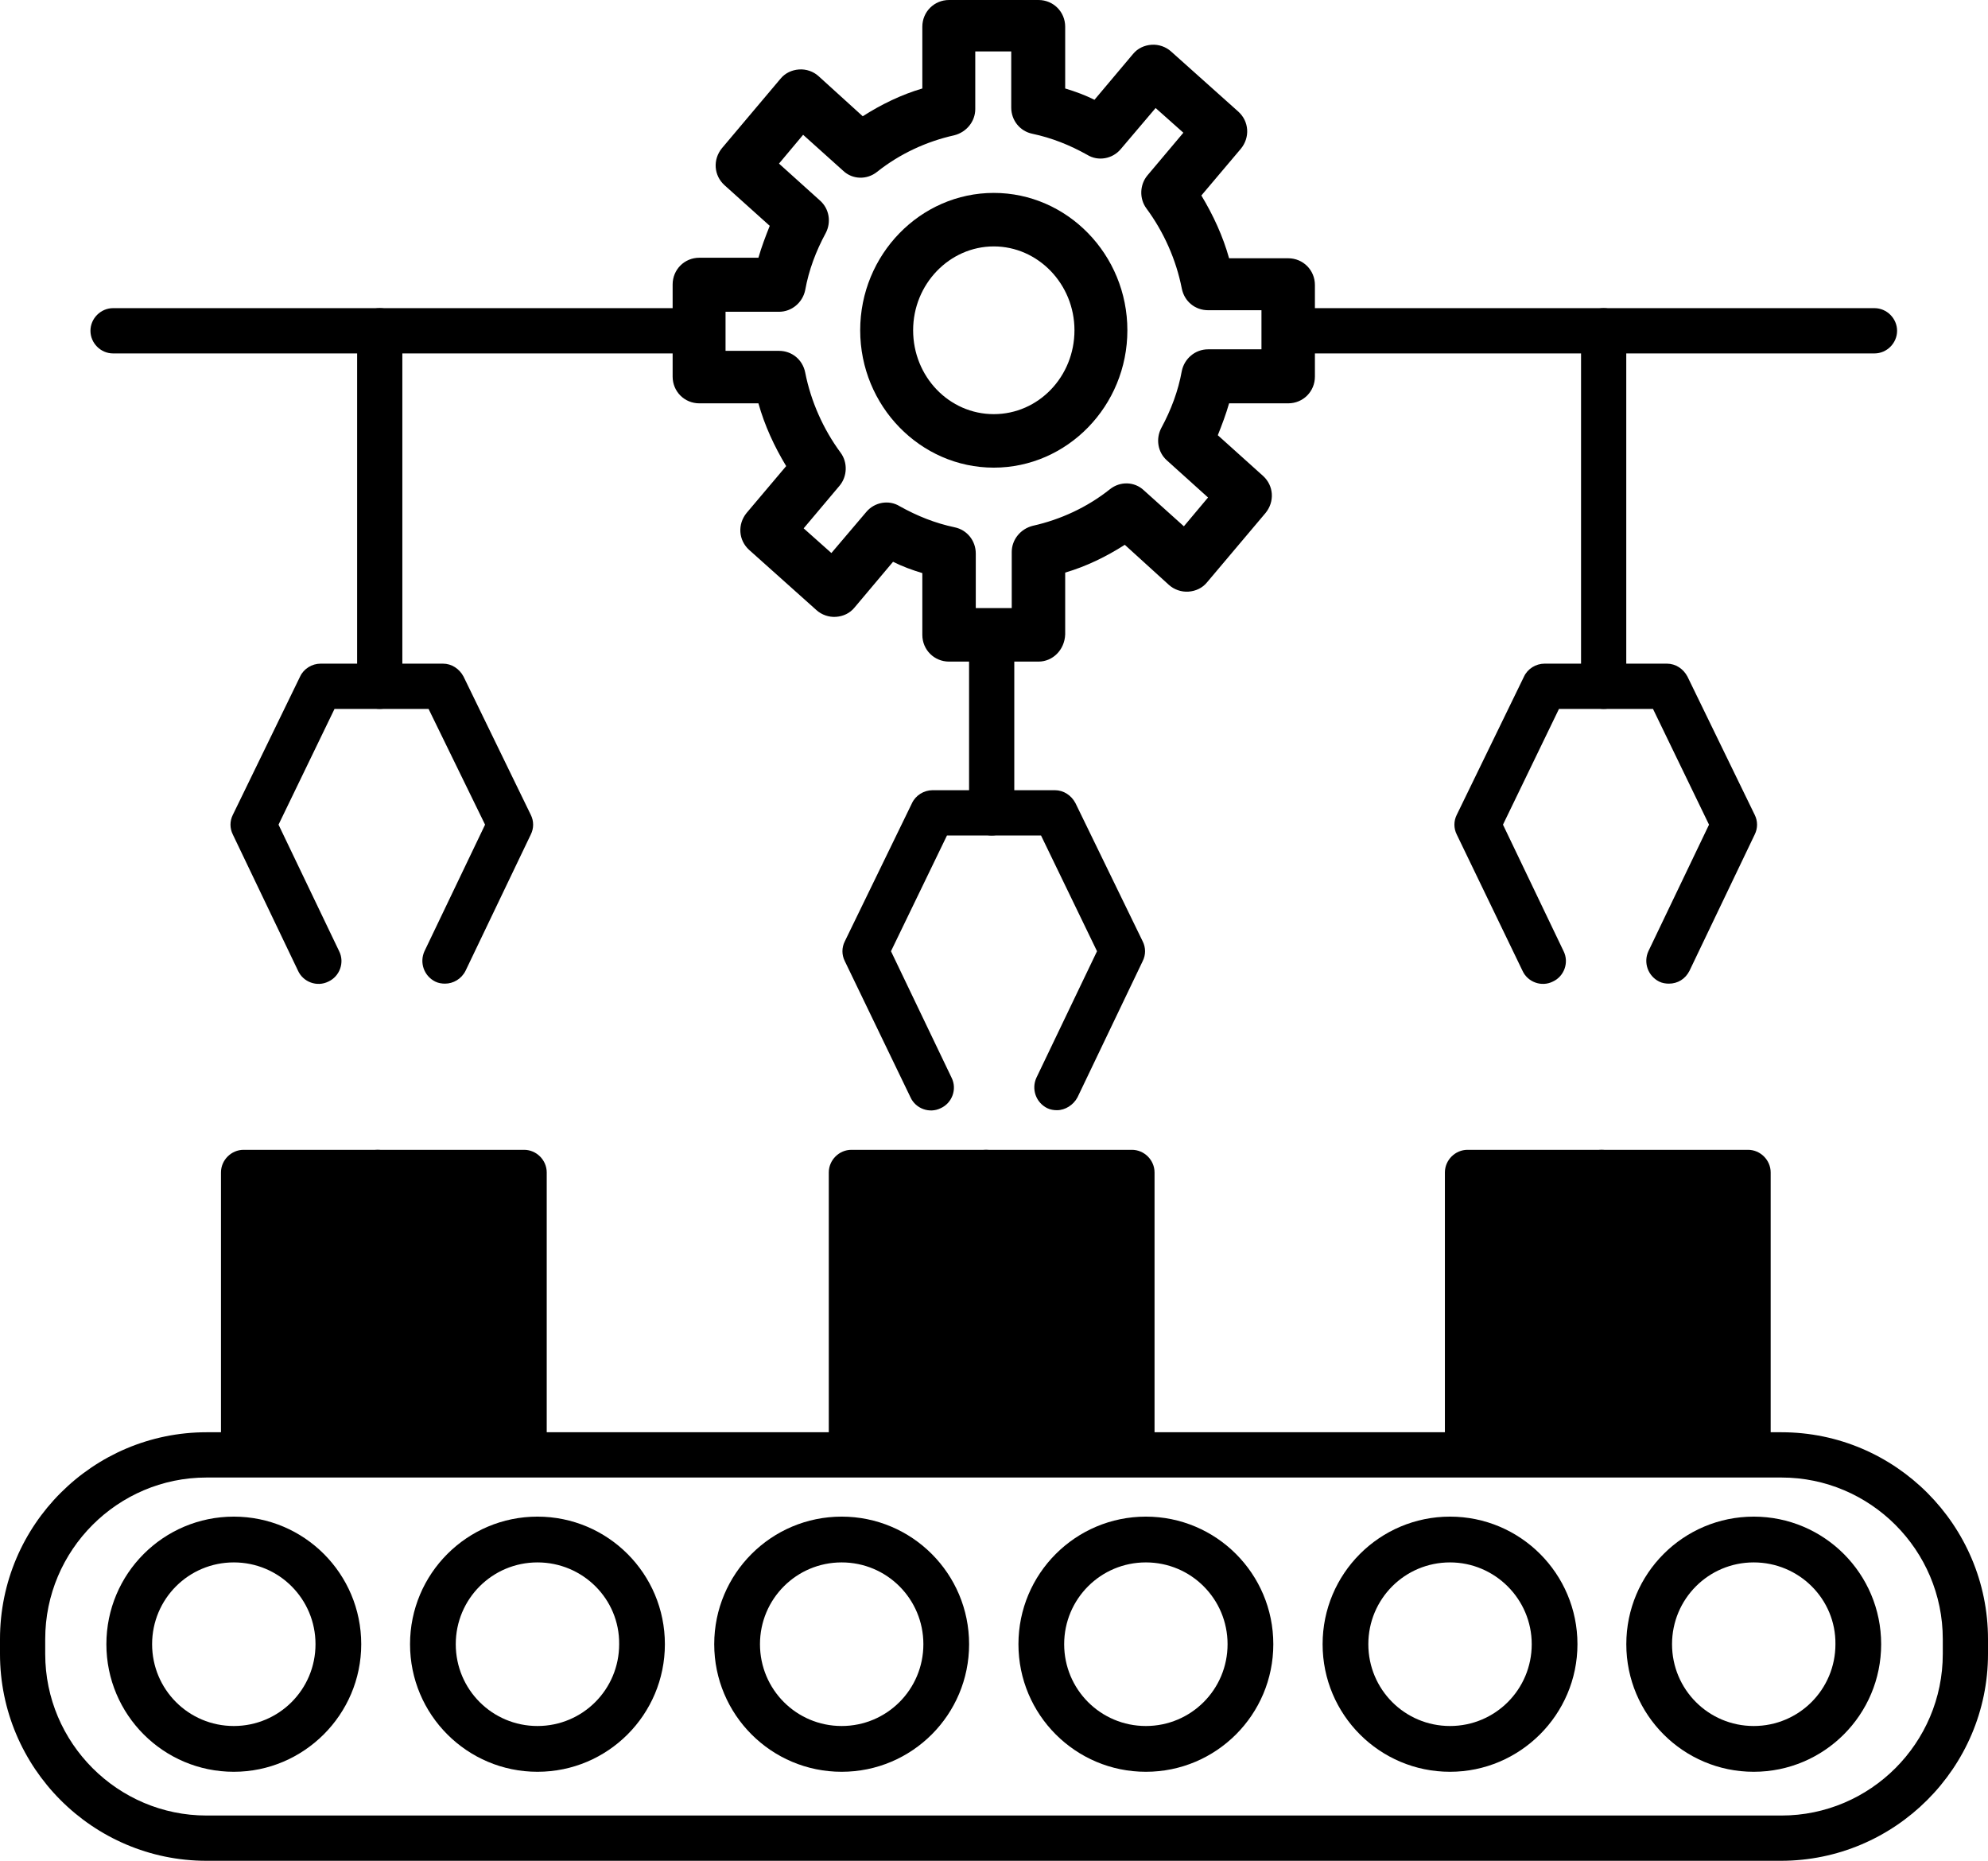 <svg xmlns="http://www.w3.org/2000/svg" width="78" height="73" viewBox="0 0 78 73" fill="none"><g clip-path="url(#clip0_737_2873)"><path d="M17.46 38.589C17.339 38.589 17.198 38.569 17.077 38.508C16.633 38.286 16.452 37.761 16.654 37.317L19.032 32.352L16.815 27.811H13.125L10.928 32.352L13.307 37.317C13.529 37.761 13.327 38.306 12.883 38.508C12.44 38.73 11.896 38.528 11.694 38.084L9.134 32.736C9.013 32.494 9.013 32.211 9.134 31.969L11.775 26.54C11.916 26.237 12.238 26.035 12.581 26.035H17.379C17.722 26.035 18.024 26.237 18.186 26.54L20.827 31.969C20.948 32.211 20.948 32.494 20.827 32.736L18.266 38.084C18.105 38.407 17.782 38.589 17.46 38.589Z" fill="black"></path><path d="M14.899 27.811C14.415 27.811 14.012 27.408 14.012 26.924V12.977C14.012 12.493 14.415 12.089 14.899 12.089C15.383 12.089 15.786 12.493 15.786 12.977V26.924C15.786 27.408 15.383 27.811 14.899 27.811Z" fill="black"></path><path d="M65.481 38.589C65.36 38.589 65.219 38.569 65.098 38.508C64.655 38.286 64.473 37.761 64.675 37.317L67.054 32.352L64.856 27.811H61.167L58.97 32.352L61.349 37.317C61.57 37.761 61.369 38.306 60.925 38.508C60.482 38.73 59.937 38.528 59.736 38.084L57.155 32.736C57.034 32.494 57.034 32.211 57.155 31.969L59.796 26.54C59.937 26.237 60.26 26.035 60.603 26.035H65.401C65.743 26.035 66.046 26.237 66.207 26.54L68.848 31.969C68.969 32.211 68.969 32.494 68.848 32.736L66.288 38.084C66.126 38.407 65.824 38.589 65.481 38.589Z" fill="black"></path><path d="M62.92 27.811C62.436 27.811 62.033 27.408 62.033 26.924V12.977C62.033 12.493 62.436 12.089 62.92 12.089C63.404 12.089 63.807 12.493 63.807 12.977V26.924C63.828 27.408 63.424 27.811 62.92 27.811Z" fill="black"></path><path d="M41.47 43.554C41.349 43.554 41.208 43.534 41.087 43.473C40.643 43.251 40.462 42.726 40.663 42.282L43.042 37.317L40.845 32.776H37.155L34.958 37.317L37.337 42.282C37.559 42.726 37.357 43.271 36.913 43.473C36.47 43.695 35.926 43.493 35.724 43.049L33.144 37.701C33.023 37.459 33.023 37.176 33.144 36.934L35.784 31.505C35.926 31.202 36.248 31 36.591 31H41.389C41.732 31 42.034 31.202 42.195 31.505L44.836 36.934C44.957 37.176 44.957 37.459 44.836 37.701L42.276 43.049C42.115 43.352 41.792 43.554 41.47 43.554Z" fill="black"></path><path d="M38.908 32.776C38.425 32.776 38.022 32.373 38.022 31.888V24.905C38.022 24.421 38.425 24.017 38.908 24.017C39.392 24.017 39.796 24.421 39.796 24.905V31.888C39.796 32.373 39.413 32.776 38.908 32.776Z" fill="black"></path><path d="M40.745 25.955H37.237C36.652 25.955 36.188 25.491 36.188 24.905V22.483C35.785 22.362 35.402 22.221 35.039 22.039L33.527 23.835C33.346 24.058 33.084 24.179 32.802 24.199C32.519 24.219 32.237 24.118 32.035 23.936L29.395 21.575C28.971 21.192 28.931 20.566 29.294 20.122L30.846 18.285C30.382 17.518 29.999 16.691 29.757 15.823H27.439C26.854 15.823 26.391 15.359 26.391 14.774V11.161C26.391 10.576 26.854 10.111 27.439 10.111H29.757C29.878 9.688 30.04 9.264 30.201 8.86L28.427 7.266C28.003 6.882 27.963 6.257 28.326 5.813L30.624 3.088C30.806 2.866 31.068 2.745 31.35 2.725C31.632 2.704 31.915 2.805 32.116 2.987L33.85 4.561C34.576 4.097 35.362 3.714 36.188 3.471V1.049C36.188 0.464 36.652 0 37.237 0H40.745C41.329 0 41.793 0.464 41.793 1.049V3.471C42.196 3.592 42.579 3.734 42.942 3.915L44.454 2.119C44.636 1.897 44.898 1.776 45.18 1.756C45.462 1.736 45.745 1.837 45.946 2.018L48.587 4.38C49.01 4.763 49.051 5.389 48.688 5.833L47.136 7.669C47.599 8.436 47.982 9.264 48.224 10.132H50.543C51.127 10.132 51.591 10.596 51.591 11.181V14.774C51.591 15.359 51.127 15.823 50.543 15.823H48.224C48.103 16.247 47.942 16.671 47.781 17.074L49.555 18.669C49.978 19.052 50.018 19.678 49.656 20.122L47.357 22.847C47.176 23.069 46.914 23.19 46.632 23.21C46.349 23.23 46.067 23.129 45.865 22.948L44.132 21.373C43.406 21.837 42.62 22.221 41.793 22.463V24.885C41.773 25.491 41.309 25.955 40.745 25.955ZM38.285 23.856H39.696V21.656C39.696 21.171 40.039 20.748 40.523 20.627C41.612 20.384 42.66 19.9 43.547 19.194C43.95 18.871 44.515 18.891 44.878 19.234L46.45 20.647L47.398 19.517L45.785 18.063C45.422 17.74 45.341 17.216 45.563 16.792C45.946 16.085 46.228 15.339 46.369 14.552C46.47 14.067 46.894 13.704 47.398 13.704H49.494V12.17H47.398C46.894 12.17 46.47 11.827 46.369 11.322C46.148 10.192 45.664 9.102 44.978 8.174C44.696 7.79 44.716 7.246 45.019 6.882L46.43 5.207L45.341 4.238L43.97 5.853C43.648 6.236 43.083 6.337 42.66 6.075C41.974 5.691 41.269 5.409 40.503 5.247C40.019 5.147 39.676 4.723 39.676 4.218V2.018H38.265V4.279C38.265 4.763 37.922 5.187 37.438 5.308C36.35 5.55 35.301 6.035 34.414 6.741C34.011 7.064 33.447 7.044 33.084 6.701L31.511 5.288L30.564 6.418L32.177 7.871C32.539 8.194 32.62 8.719 32.398 9.143C32.015 9.849 31.733 10.596 31.592 11.383C31.491 11.867 31.068 12.231 30.564 12.231H28.467V13.764H30.564C31.068 13.764 31.491 14.107 31.592 14.612C31.814 15.742 32.298 16.832 32.983 17.761C33.265 18.144 33.245 18.689 32.943 19.052L31.532 20.727L32.62 21.696L33.991 20.082C34.314 19.698 34.878 19.597 35.301 19.86C35.987 20.243 36.693 20.526 37.459 20.687C37.942 20.788 38.285 21.212 38.285 21.716V23.856Z" fill="black"></path><path d="M38.992 18.346C36.109 18.346 33.75 15.924 33.75 12.957C33.75 9.99 36.109 7.568 38.992 7.568C41.875 7.568 44.233 9.99 44.233 12.957C44.233 15.924 41.875 18.346 38.992 18.346ZM38.992 9.667C37.258 9.667 35.827 11.141 35.827 12.957C35.827 14.774 37.238 16.247 38.992 16.247C40.746 16.247 42.157 14.774 42.157 12.957C42.157 11.141 40.725 9.667 38.992 9.667Z" fill="black"></path><path d="M73.546 13.865H50.543C50.059 13.865 49.656 13.462 49.656 12.977C49.656 12.493 50.059 12.089 50.543 12.089H73.546C74.03 12.089 74.433 12.493 74.433 12.977C74.433 13.462 74.03 13.865 73.546 13.865Z" fill="black"></path><path d="M27.439 13.865H4.436C3.952 13.865 3.549 13.462 3.549 12.977C3.549 12.493 3.952 12.089 4.436 12.089H27.439C27.923 12.089 28.326 12.493 28.326 12.977C28.326 13.462 27.923 13.865 27.439 13.865Z" fill="black"></path><path d="M69.875 73H8.104C3.629 73 0 69.347 0 64.887V64.301C0 59.821 3.649 56.188 8.104 56.188H69.896C74.371 56.188 78 59.841 78 64.301V64.887C78 69.347 74.351 73 69.875 73ZM8.104 57.964C4.617 57.964 1.774 60.81 1.774 64.301V64.887C1.774 68.378 4.617 71.224 8.104 71.224H69.896C73.383 71.224 76.226 68.378 76.226 64.887V64.301C76.226 60.81 73.383 57.964 69.896 57.964H8.104Z" fill="black"></path><path d="M9.174 69.508C6.412 69.508 4.174 67.268 4.174 64.503C4.174 61.738 6.412 59.498 9.174 59.498C11.935 59.498 14.173 61.738 14.173 64.503C14.173 67.268 11.915 69.508 9.174 69.508ZM9.174 61.294C7.399 61.294 5.968 62.727 5.968 64.503C5.968 66.279 7.399 67.712 9.174 67.712C10.948 67.712 12.379 66.279 12.379 64.503C12.379 62.727 10.948 61.294 9.174 61.294Z" fill="black"></path><path d="M21.088 69.508C18.326 69.508 16.088 67.268 16.088 64.503C16.088 61.738 18.326 59.498 21.088 59.498C23.85 59.498 26.087 61.738 26.087 64.503C26.087 67.268 23.85 69.508 21.088 69.508ZM21.088 61.294C19.314 61.294 17.882 62.727 17.882 64.503C17.882 66.279 19.314 67.712 21.088 67.712C22.862 67.712 24.293 66.279 24.293 64.503C24.313 62.727 22.862 61.294 21.088 61.294Z" fill="black"></path><path d="M33.023 69.508C30.261 69.508 28.023 67.268 28.023 64.503C28.023 61.738 30.261 59.498 33.023 59.498C35.785 59.498 38.023 61.738 38.023 64.503C38.023 67.268 35.785 69.508 33.023 69.508ZM33.023 61.294C31.249 61.294 29.818 62.727 29.818 64.503C29.818 66.279 31.249 67.712 33.023 67.712C34.797 67.712 36.229 66.279 36.229 64.503C36.229 62.727 34.797 61.294 33.023 61.294Z" fill="black"></path><path d="M44.959 69.508C42.197 69.508 39.959 67.268 39.959 64.503C39.959 61.738 42.197 59.498 44.959 59.498C47.721 59.498 49.959 61.738 49.959 64.503C49.959 67.268 47.721 69.508 44.959 69.508ZM44.959 61.294C43.185 61.294 41.753 62.727 41.753 64.503C41.753 66.279 43.185 67.712 44.959 67.712C46.733 67.712 48.164 66.279 48.164 64.503C48.164 62.727 46.733 61.294 44.959 61.294Z" fill="black"></path><path d="M56.892 69.508C54.13 69.508 51.893 67.268 51.893 64.503C51.893 61.738 54.13 59.498 56.892 59.498C59.654 59.498 61.892 61.738 61.892 64.503C61.892 67.268 59.634 69.508 56.892 69.508ZM56.892 61.294C55.118 61.294 53.687 62.727 53.687 64.503C53.687 66.279 55.118 67.712 56.892 67.712C58.666 67.712 60.098 66.279 60.098 64.503C60.098 62.727 58.646 61.294 56.892 61.294Z" fill="black"></path><path d="M68.808 69.508C66.046 69.508 63.809 67.268 63.809 64.503C63.809 61.738 66.046 59.498 68.808 59.498C71.57 59.498 73.808 61.738 73.808 64.503C73.808 67.268 71.57 69.508 68.808 69.508ZM68.808 61.294C67.034 61.294 65.603 62.727 65.603 64.503C65.603 66.279 67.034 67.712 68.808 67.712C70.582 67.712 72.014 66.279 72.014 64.503C72.034 62.727 70.582 61.294 68.808 61.294Z" fill="black"></path><path d="M20.564 57.883H9.557C9.073 57.883 8.67 57.48 8.67 56.995V45.996C8.67 45.511 9.073 45.108 9.557 45.108H20.564C21.048 45.108 21.451 45.511 21.451 45.996V56.995C21.451 57.48 21.048 57.883 20.564 57.883ZM10.444 56.107H19.657V46.884H10.444V56.107Z" fill="black"></path><path d="M14.819 50.133C14.335 50.133 13.932 49.73 13.932 49.245V45.996C13.932 45.511 14.335 45.108 14.819 45.108C15.303 45.108 15.706 45.511 15.706 45.996V49.245C15.706 49.73 15.323 50.133 14.819 50.133Z" fill="black"></path><path d="M9.307 56.085V46.293H19.943V56.085H9.307Z" fill="black" stroke="black"></path><path d="M33.682 56.085V46.293H44.318V56.085H33.682Z" fill="black" stroke="black"></path><path d="M57.613 56.085V46.293H68.25V56.085H57.613Z" fill="black" stroke="black"></path><path d="M44.412 57.883H33.405C32.921 57.883 32.518 57.48 32.518 56.995V45.996C32.518 45.511 32.921 45.108 33.405 45.108H44.412C44.896 45.108 45.299 45.511 45.299 45.996V56.995C45.299 57.48 44.896 57.883 44.412 57.883ZM34.312 56.107H43.525V46.884H34.312V56.107Z" fill="black"></path><path d="M38.686 50.133C38.202 50.133 37.799 49.73 37.799 49.245V45.996C37.799 45.511 38.202 45.108 38.686 45.108C39.17 45.108 39.573 45.511 39.573 45.996V49.245C39.573 49.73 39.17 50.133 38.686 50.133Z" fill="black"></path><path d="M68.586 57.883H57.578C57.095 57.883 56.691 57.48 56.691 56.995V45.996C56.691 45.511 57.095 45.108 57.578 45.108H68.586C69.07 45.108 69.473 45.511 69.473 45.996V56.995C69.473 57.48 69.07 57.883 68.586 57.883ZM58.465 56.107H67.679V46.884H58.465V56.107Z" fill="black"></path><path d="M62.84 50.133C62.356 50.133 61.953 49.73 61.953 49.245V45.996C61.953 45.511 62.356 45.108 62.84 45.108C63.324 45.108 63.727 45.511 63.727 45.996V49.245C63.747 49.73 63.344 50.133 62.84 50.133Z" fill="black"></path></g><defs><clipPath id="clip0_737_2873"><rect width="78" height="73" fill="white"></rect></clipPath></defs></svg>